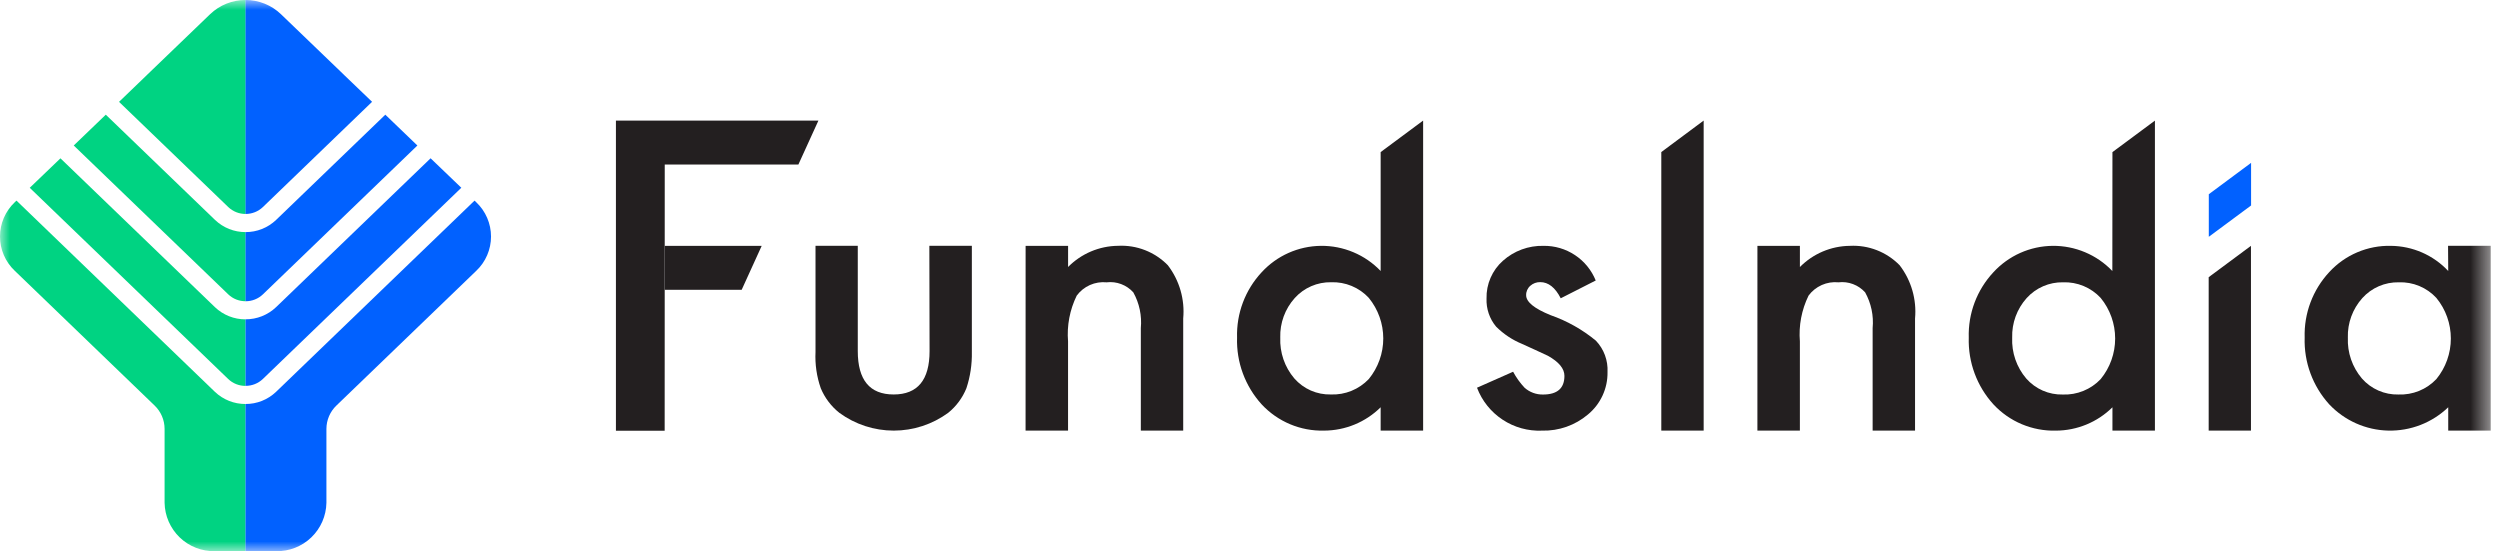 <svg width="127" height="28" viewBox="0 0 127 28" fill="none" xmlns="http://www.w3.org/2000/svg">
<mask id="mask0_1041_42840" style="mask-type:luminance" maskUnits="userSpaceOnUse" x="0" y="0" width="127" height="28">
<path d="M126.533 0H0V28H126.533V0Z" fill="white"/>
</mask>
<g mask="url(#mask0_1041_42840)">
<path d="M11.596 10.519C11.834 10.746 12.15 10.871 12.479 10.869V2.32034e-05C11.807 -0.003 11.16 0.255 10.675 0.72L7.477 3.796L7.462 3.812L6.047 5.174L11.596 10.519Z" fill="#00D382"/>
<path d="M0.747 10.277C0.511 10.501 0.323 10.771 0.194 11.069C0.066 11.368 -0 11.69 -0 12.015C-0 12.34 0.066 12.662 0.194 12.961C0.323 13.26 0.511 13.529 0.747 13.753L7.851 20.598C8.011 20.751 8.139 20.935 8.227 21.139C8.315 21.343 8.36 21.562 8.361 21.784V25.542C8.367 25.871 8.438 26.196 8.57 26.498C8.702 26.799 8.892 27.072 9.129 27.301C9.366 27.529 9.646 27.708 9.953 27.828C10.26 27.948 10.587 28.006 10.916 28H12.475V20.523C11.895 20.527 11.336 20.305 10.916 19.904L0.837 10.191" fill="#00D382"/>
<path d="M1.511 9.54L11.592 19.253C11.829 19.48 12.146 19.606 12.474 19.603V16.223C11.896 16.226 11.339 16.004 10.92 15.605L3.071 8.043L1.511 9.54Z" fill="#00D382"/>
<path d="M3.746 7.391L11.595 14.953C11.832 15.18 12.149 15.306 12.477 15.302V11.791C11.899 11.794 11.342 11.572 10.924 11.173L5.374 5.826L3.746 7.391Z" fill="#00D382"/>
<path d="M19.574 5.826L14.025 11.173C13.607 11.572 13.05 11.794 12.472 11.791V15.303C12.8 15.306 13.117 15.181 13.354 14.954L21.203 7.392L19.574 5.826Z" fill="#0161FF"/>
<path d="M13.354 10.519L18.902 5.172L17.484 3.812L17.469 3.796L14.271 0.72C13.787 0.256 13.142 -0.002 12.472 8.32639e-06V10.869C12.8 10.871 13.117 10.746 13.354 10.519Z" fill="#0161FF"/>
<path d="M24.107 10.191L14.025 19.904C13.607 20.304 13.05 20.526 12.472 20.523V28H14.031C14.695 28.012 15.337 27.76 15.815 27.299C16.294 26.838 16.57 26.206 16.582 25.542V21.784C16.583 21.562 16.629 21.343 16.716 21.139C16.804 20.935 16.932 20.751 17.093 20.598L24.197 13.754C24.433 13.53 24.621 13.261 24.749 12.962C24.878 12.663 24.944 12.341 24.944 12.016C24.944 11.691 24.878 11.369 24.749 11.07C24.621 10.772 24.433 10.502 24.197 10.278L24.107 10.191Z" fill="#0161FF"/>
<path d="M21.874 8.041L14.025 15.603C13.607 16.002 13.05 16.224 12.472 16.221V19.601C12.8 19.604 13.117 19.478 13.354 19.251L23.435 9.538L21.874 8.041Z" fill="#0161FF"/>
<path d="M33.769 8.36H40.557L41.575 6.127H31.289V21.881H33.765" fill="#231F20"/>
<path d="M124.361 12.488H126.528V21.874H124.37V20.689C123.965 21.078 123.487 21.383 122.963 21.587C122.439 21.79 121.88 21.888 121.318 21.874C120.757 21.861 120.203 21.736 119.69 21.508C119.176 21.279 118.713 20.951 118.327 20.543C117.486 19.617 117.037 18.401 117.077 17.15C117.039 15.919 117.488 14.723 118.327 13.821C118.724 13.389 119.209 13.046 119.749 12.817C120.289 12.587 120.872 12.475 121.458 12.489C122.005 12.494 122.545 12.61 123.045 12.829C123.546 13.049 123.997 13.367 124.37 13.766L124.361 12.488ZM119.272 17.15C119.239 17.909 119.495 18.652 119.988 19.23C120.218 19.492 120.504 19.701 120.824 19.841C121.144 19.981 121.491 20.05 121.84 20.041C122.199 20.055 122.556 19.993 122.889 19.858C123.222 19.723 123.521 19.518 123.768 19.257C124.244 18.675 124.503 17.947 124.503 17.196C124.503 16.445 124.244 15.716 123.768 15.135C123.526 14.873 123.23 14.666 122.9 14.529C122.571 14.392 122.215 14.328 121.859 14.341C121.51 14.334 121.165 14.402 120.845 14.54C120.525 14.679 120.239 14.884 120.006 15.143C119.513 15.693 119.249 16.412 119.271 17.15" fill="#231F20"/>
<path d="M70.137 7.726L72.295 6.125V21.874H70.137V20.689C69.372 21.447 68.34 21.872 67.263 21.875C66.671 21.89 66.082 21.78 65.535 21.55C64.989 21.32 64.497 20.977 64.093 20.543C63.252 19.617 62.803 18.401 62.843 17.15C62.806 15.922 63.255 14.729 64.093 13.83C64.476 13.413 64.941 13.078 65.458 12.848C65.976 12.617 66.535 12.495 67.101 12.489C67.668 12.483 68.229 12.593 68.751 12.813C69.274 13.032 69.745 13.357 70.137 13.766V7.726ZM65.038 17.148C65.006 17.907 65.261 18.649 65.754 19.227C65.985 19.49 66.27 19.698 66.59 19.839C66.91 19.979 67.257 20.047 67.606 20.039C67.965 20.053 68.323 19.991 68.655 19.855C68.988 19.72 69.288 19.515 69.535 19.255C70.01 18.673 70.27 17.945 70.27 17.194C70.27 16.442 70.01 15.714 69.535 15.132C69.292 14.87 68.996 14.664 68.666 14.527C68.337 14.39 67.982 14.326 67.625 14.338C67.277 14.331 66.931 14.399 66.611 14.538C66.292 14.676 66.006 14.882 65.773 15.141C65.279 15.691 65.016 16.409 65.037 17.148" fill="#231F20"/>
<path d="M114.349 12.488V21.875H112.201V14.081L114.349 12.488Z" fill="#231F20"/>
<path d="M114.355 8.273V10.438L112.207 12.029V9.867L114.355 8.273Z" fill="#0161FF"/>
<path d="M52.101 12.489H54.259V13.563C54.929 12.884 55.841 12.497 56.795 12.487C57.263 12.462 57.73 12.537 58.166 12.707C58.602 12.877 58.997 13.138 59.325 13.473C59.917 14.245 60.196 15.213 60.107 16.182V21.874H57.954V16.667C58.013 16.038 57.88 15.405 57.572 14.852C57.404 14.665 57.193 14.521 56.956 14.432C56.721 14.343 56.467 14.312 56.216 14.342C55.926 14.314 55.634 14.361 55.368 14.479C55.102 14.597 54.871 14.783 54.698 15.017C54.344 15.738 54.192 16.542 54.257 17.343V21.876H52.099L52.101 12.489Z" fill="#231F20"/>
<path d="M107.312 7.727L109.47 6.127V21.876H107.312V20.69C106.547 21.447 105.515 21.873 104.438 21.876C103.846 21.891 103.257 21.78 102.71 21.551C102.163 21.321 101.672 20.978 101.268 20.544C100.425 19.619 99.975 18.402 100.013 17.151C99.976 15.923 100.426 14.729 101.264 13.831C101.647 13.414 102.111 13.079 102.629 12.848C103.146 12.618 103.705 12.495 104.272 12.489C104.838 12.483 105.4 12.594 105.922 12.814C106.444 13.033 106.916 13.358 107.307 13.767L107.312 7.727ZM102.219 17.151C102.186 17.91 102.442 18.653 102.934 19.23C103.165 19.493 103.45 19.701 103.771 19.842C104.091 19.982 104.437 20.05 104.787 20.042C105.145 20.056 105.503 19.994 105.836 19.858C106.168 19.723 106.468 19.519 106.715 19.258C107.191 18.676 107.45 17.948 107.45 17.197C107.45 16.445 107.191 15.717 106.715 15.135C106.473 14.874 106.176 14.667 105.847 14.53C105.517 14.393 105.162 14.329 104.805 14.341C104.457 14.334 104.111 14.402 103.792 14.541C103.472 14.68 103.186 14.885 102.953 15.144C102.46 15.694 102.197 16.413 102.219 17.151Z" fill="#231F20"/>
<path d="M81.062 14.25L79.285 15.153C79.005 14.605 78.658 14.332 78.244 14.332C78.058 14.328 77.877 14.395 77.738 14.519C77.67 14.578 77.616 14.652 77.579 14.735C77.543 14.818 77.525 14.907 77.528 14.998C77.528 15.338 77.942 15.675 78.769 16.01C79.607 16.302 80.386 16.741 81.07 17.305C81.272 17.517 81.429 17.768 81.531 18.043C81.632 18.317 81.677 18.61 81.662 18.902C81.669 19.312 81.583 19.718 81.411 20.091C81.239 20.463 80.986 20.793 80.67 21.054C80.02 21.605 79.191 21.897 78.34 21.876C77.63 21.907 76.927 21.713 76.334 21.321C75.74 20.93 75.284 20.361 75.032 19.696L76.866 18.884C77.024 19.179 77.219 19.452 77.448 19.696C77.705 19.925 78.04 20.049 78.385 20.042C79.11 20.042 79.473 19.726 79.473 19.094C79.473 18.726 79.193 18.386 78.632 18.073C78.416 17.969 78.2 17.869 77.983 17.772C77.766 17.675 77.546 17.574 77.322 17.471C76.829 17.269 76.381 16.971 76.004 16.595C75.668 16.195 75.495 15.684 75.516 15.162C75.507 14.801 75.577 14.443 75.721 14.113C75.864 13.782 76.078 13.486 76.348 13.247C76.914 12.742 77.651 12.471 78.41 12.489C78.979 12.481 79.537 12.645 80.01 12.96C80.484 13.274 80.852 13.726 81.064 14.253" fill="#231F20"/>
<path d="M43.575 12.488V17.834C43.575 19.304 44.182 20.039 45.398 20.039C46.614 20.039 47.222 19.304 47.222 17.834L47.211 12.488H49.37V17.88C49.383 18.506 49.29 19.129 49.093 19.723C48.896 20.211 48.577 20.641 48.167 20.972C47.365 21.559 46.397 21.875 45.403 21.875C44.41 21.875 43.442 21.559 42.64 20.972C42.224 20.642 41.899 20.212 41.695 19.723C41.488 19.131 41.398 18.506 41.428 17.88V12.488H43.575Z" fill="#231F20"/>
<path d="M84.394 7.725L86.546 6.125V21.875H84.394V7.725Z" fill="#231F20"/>
<path d="M33.769 21.629V14.722H37.677L38.694 12.49H33.768V8.113" fill="#231F20"/>
<path d="M89.277 12.489H91.435V13.565C92.105 12.886 93.017 12.499 93.971 12.489C94.439 12.464 94.906 12.539 95.343 12.709C95.779 12.879 96.174 13.14 96.502 13.475C97.094 14.247 97.373 15.215 97.284 16.184V21.876H95.13V16.667C95.189 16.037 95.056 15.405 94.749 14.852C94.58 14.665 94.369 14.521 94.133 14.432C93.897 14.343 93.644 14.312 93.393 14.342C93.103 14.313 92.811 14.361 92.545 14.479C92.279 14.597 92.048 14.782 91.875 15.016C91.521 15.738 91.369 16.542 91.434 17.343V21.876H89.276L89.277 12.489Z" fill="#231F20"/>
</g>
</svg>
